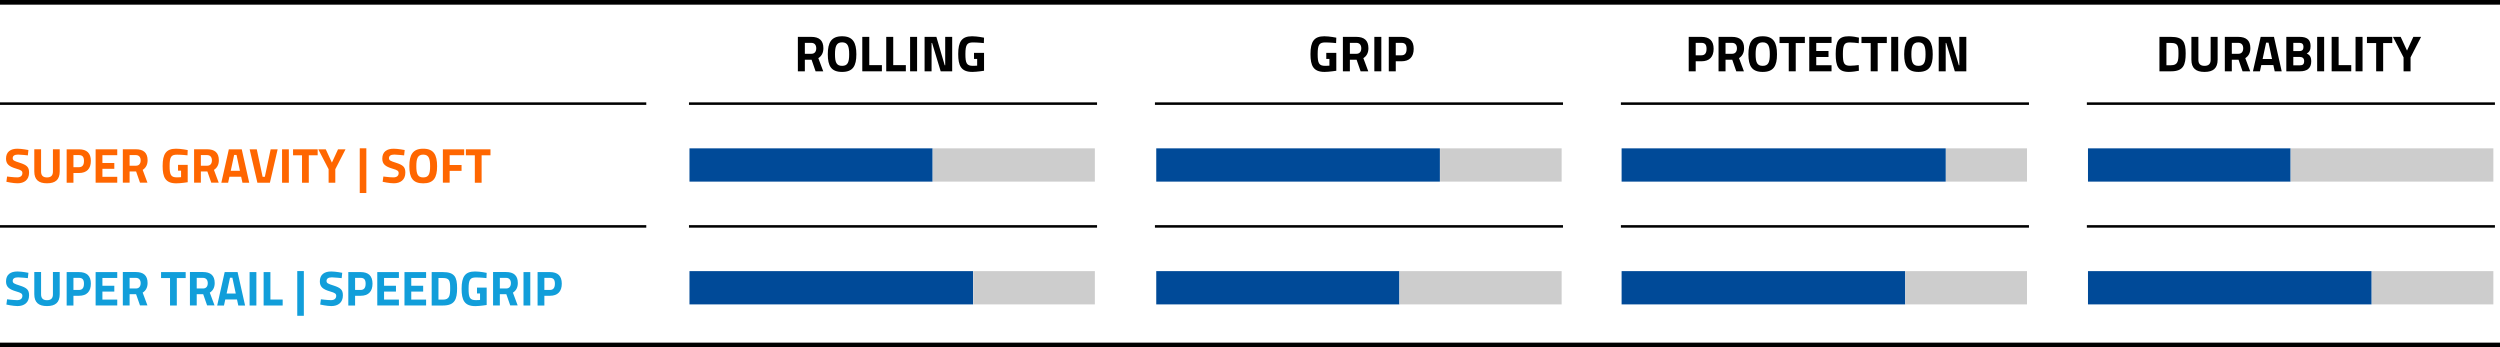 <?xml version="1.0" encoding="UTF-8"?><svg id="Ebene_2" xmlns="http://www.w3.org/2000/svg" viewBox="0 0 493.6 68.56"><defs><style>.cls-1{fill:#f60;}.cls-2{fill:#004a98;}.cls-3{fill:#119eda;}.cls-4{fill:#cdcdcd;}</style></defs><g id="Ebene_1-2"><rect x="0" width="493.6" height=".92"/><g><path d="M261.86,10.44h1.98v3.53s-1.43,.23-2.32,.23c-2.22,0-2.78-1.24-2.78-3.52,0-2.48,.72-3.52,2.73-3.52,1.05,0,2.37,.28,2.37,.28l-.04,1.07s-1.2-.13-2.11-.13c-1.18,0-1.53,.39-1.53,2.3,0,1.81,.25,2.32,1.49,2.32,.41,0,.83-.04,.83-.04v-1.32h-.62v-1.2Z"/><path d="M266.52,11.8v2.28h-1.38V7.28h2.64c1.55,0,2.4,.69,2.4,2.24,0,.94-.38,1.57-1,1.96l.97,2.6h-1.51l-.79-2.28h-1.33Zm1.26-3.34h-1.26v2.16h1.28c.69,0,.97-.48,.97-1.08,0-.65-.33-1.08-.99-1.08Z"/><path d="M271.35,7.28h1.38v6.8h-1.38V7.28Z"/><path d="M275.58,12.1v1.98h-1.38V7.28h2.5c1.6,0,2.42,.78,2.42,2.36s-.82,2.46-2.42,2.46h-1.12Zm1.11-1.18c.69,0,1.03-.42,1.03-1.28s-.34-1.18-1.03-1.18h-1.11v2.46h1.11Z"/></g><g><path d="M334.8,12.1v1.98h-1.38V7.28h2.5c1.6,0,2.42,.78,2.42,2.36s-.82,2.46-2.42,2.46h-1.12Zm1.11-1.18c.69,0,1.03-.42,1.03-1.28s-.34-1.18-1.03-1.18h-1.11v2.46h1.11Z"/><path d="M340.69,11.8v2.28h-1.38V7.28h2.64c1.55,0,2.4,.69,2.4,2.24,0,.94-.38,1.57-1,1.96l.97,2.6h-1.51l-.79-2.28h-1.33Zm1.26-3.34h-1.26v2.16h1.28c.69,0,.97-.48,.97-1.08,0-.65-.33-1.08-.99-1.08Z"/><path d="M345.21,10.72c0-2.3,.68-3.56,2.82-3.56s2.82,1.26,2.82,3.56-.68,3.48-2.82,3.48-2.82-1.18-2.82-3.48Zm4.22,0c0-1.57-.28-2.36-1.4-2.36s-1.4,.79-1.4,2.36,.28,2.28,1.4,2.28,1.4-.71,1.4-2.28Z"/><path d="M351.35,7.28h5v1.22h-1.8v5.58h-1.38v-5.58h-1.82v-1.22Z"/><path d="M357.22,7.28h4.4v1.2h-3.02v1.59h2.42v1.18h-2.42v1.63h3.02v1.2h-4.4V7.28Z"/><path d="M367.02,13.97c-.46,.1-1.36,.23-1.98,.23-2.1,0-2.6-1.14-2.6-3.52,0-2.58,.58-3.52,2.6-3.52,.71,0,1.57,.17,1.99,.27l-.04,1.1c-.46-.07-1.3-.15-1.75-.15-1.05,0-1.38,.37-1.38,2.3,0,1.83,.24,2.3,1.42,2.3,.46,0,1.31-.08,1.71-.14l.03,1.13Z"/><path d="M367.53,7.28h5v1.22h-1.8v5.58h-1.38v-5.58h-1.82v-1.22Z"/><path d="M373.4,7.28h1.38v6.8h-1.38V7.28Z"/><path d="M375.96,10.72c0-2.3,.68-3.56,2.82-3.56s2.82,1.26,2.82,3.56-.68,3.48-2.82,3.48-2.82-1.18-2.82-3.48Zm4.22,0c0-1.57-.28-2.36-1.4-2.36s-1.4,.79-1.4,2.36,.28,2.28,1.4,2.28,1.4-.71,1.4-2.28Z"/><path d="M382.78,7.28h2.33l1.64,5.6h.1V7.28h1.38v6.8h-2.27l-1.7-5.6h-.1v5.6h-1.38V7.28Z"/></g><g><path d="M426.36,14.08V7.28h2.29c2.37,0,2.89,1.01,2.89,3.27s-.45,3.53-2.89,3.53h-2.29Zm2.29-5.6h-.91v4.4h.91c1.34,0,1.47-.82,1.47-2.33s-.13-2.07-1.47-2.07Z"/><path d="M435.26,13c.81,0,1.21-.39,1.21-1.19V7.28h1.38v4.5c0,1.7-.89,2.42-2.59,2.42s-2.59-.72-2.59-2.42V7.28h1.38v4.53c0,.81,.4,1.19,1.21,1.19Z"/><path d="M440.65,11.8v2.28h-1.38V7.28h2.64c1.55,0,2.4,.69,2.4,2.24,0,.94-.38,1.57-1,1.96l.97,2.6h-1.51l-.79-2.28h-1.33Zm1.26-3.34h-1.26v2.16h1.28c.69,0,.97-.48,.97-1.08,0-.65-.33-1.08-.99-1.08Z"/><path d="M446.35,7.28h2.62l1.53,6.8h-1.38l-.27-1.23h-2.38l-.27,1.23h-1.38l1.53-6.8Zm.38,4.37h1.86l-.69-3.23h-.48l-.69,3.23Z"/><path d="M454.08,7.28c1.37,0,2.12,.5,2.12,1.8,0,.77-.21,1.16-.75,1.5,.58,.25,.88,.67,.88,1.55,0,1.36-.85,1.95-2.21,1.95h-2.71V7.28h2.67Zm-1.29,1.18v1.62h1.23c.54,0,.78-.28,.78-.82s-.27-.8-.79-.8h-1.22Zm0,2.78v1.66h1.26c.57,0,.88-.17,.88-.84,0-.56-.33-.82-.88-.82h-1.26Z"/><path d="M457.5,7.28h1.38v6.8h-1.38V7.28Z"/><path d="M460.36,14.08V7.28h1.38v5.58h2.49v1.22h-3.87Z"/><path d="M465.08,7.28h1.38v6.8h-1.38V7.28Z"/><path d="M467.33,7.28h5v1.22h-1.8v5.58h-1.38v-5.58h-1.82v-1.22Z"/><path d="M475.94,14.08h-1.38v-2.75l-2.1-4.05h1.53l1.25,2.71,1.25-2.71h1.53l-2.08,4.05v2.75Z"/></g><g><path d="M158.91,11.8v2.28h-1.38V7.28h2.64c1.55,0,2.4,.69,2.4,2.24,0,.94-.38,1.57-1,1.96l.97,2.6h-1.51l-.79-2.28h-1.33Zm1.26-3.34h-1.26v2.16h1.28c.69,0,.97-.48,.97-1.08,0-.65-.33-1.08-.99-1.08Z"/><path d="M163.44,10.72c0-2.3,.68-3.56,2.82-3.56s2.82,1.26,2.82,3.56-.68,3.48-2.82,3.48-2.82-1.18-2.82-3.48Zm4.22,0c0-1.57-.28-2.36-1.4-2.36s-1.4,.79-1.4,2.36,.28,2.28,1.4,2.28,1.4-.71,1.4-2.28Z"/><path d="M170.25,14.08V7.28h1.38v5.58h2.49v1.22h-3.87Z"/><path d="M174.98,14.08V7.28h1.38v5.58h2.49v1.22h-3.87Z"/><path d="M179.69,7.28h1.38v6.8h-1.38V7.28Z"/><path d="M182.55,7.28h2.33l1.64,5.6h.1V7.28h1.38v6.8h-2.27l-1.7-5.6h-.1v5.6h-1.38V7.28Z"/><path d="M192.31,10.44h1.98v3.53s-1.43,.23-2.32,.23c-2.22,0-2.78-1.24-2.78-3.52,0-2.48,.72-3.52,2.73-3.52,1.05,0,2.37,.28,2.37,.28l-.04,1.07s-1.2-.13-2.11-.13c-1.18,0-1.53,.39-1.53,2.3,0,1.81,.25,2.32,1.49,2.32,.41,0,.83-.04,.83-.04v-1.32h-.62v-1.2Z"/></g><polyline points="0 20.71 0 20.21 127.6 20.21 127.6 20.71"/><g><path class="cls-1" d="M5.5,30.68s-1.37-.16-1.93-.16c-.72,0-1.06,.26-1.06,.7s.26,.56,1.37,.91c1.43,.46,1.86,.85,1.86,1.95,0,1.44-.98,2.11-2.28,2.11-.9,0-2.2-.3-2.2-.3l.14-1.04s1.3,.17,1.99,.17,1.03-.34,1.03-.85c0-.41-.23-.59-1.18-.86-1.48-.43-2.05-.93-2.05-1.99,0-1.37,.91-1.96,2.25-1.96,.88,0,2.17,.26,2.17,.26l-.11,1.06Z"/><path class="cls-1" d="M9.28,35.03c.79,0,1.17-.38,1.17-1.16v-4.4h1.34v4.37c0,1.65-.86,2.35-2.51,2.35s-2.51-.7-2.51-2.35v-4.37h1.34v4.4c0,.79,.39,1.16,1.17,1.16Z"/><path class="cls-1" d="M14.5,34.16v1.92h-1.34v-6.6h2.43c1.55,0,2.35,.76,2.35,2.29s-.8,2.39-2.35,2.39h-1.09Zm1.08-1.15c.67,0,1-.41,1-1.24s-.33-1.15-1-1.15h-1.08v2.39h1.08Z"/><path class="cls-1" d="M18.88,29.48h4.27v1.16h-2.93v1.54h2.35v1.15h-2.35v1.58h2.93v1.16h-4.27v-6.6Z"/><path class="cls-1" d="M25.59,33.86v2.21h-1.34v-6.6h2.56c1.5,0,2.33,.67,2.33,2.17,0,.91-.37,1.52-.97,1.9l.94,2.52h-1.47l-.77-2.21h-1.29Zm1.22-3.24h-1.22v2.1h1.24c.67,0,.94-.47,.94-1.05,0-.63-.32-1.05-.96-1.05Z"/><path class="cls-1" d="M35.14,32.55h1.92v3.43s-1.39,.22-2.25,.22c-2.15,0-2.7-1.2-2.7-3.42,0-2.41,.7-3.42,2.65-3.42,1.02,0,2.3,.27,2.3,.27l-.04,1.04s-1.16-.13-2.05-.13c-1.15,0-1.48,.38-1.48,2.23,0,1.76,.24,2.25,1.45,2.25,.4,0,.81-.04,.81-.04v-1.28h-.6v-1.16Z"/><path class="cls-1" d="M39.66,33.86v2.21h-1.34v-6.6h2.56c1.5,0,2.33,.67,2.33,2.17,0,.91-.37,1.52-.97,1.9l.94,2.52h-1.47l-.77-2.21h-1.29Zm1.22-3.24h-1.22v2.1h1.24c.67,0,.94-.47,.94-1.05,0-.63-.32-1.05-.96-1.05Z"/><path class="cls-1" d="M45.19,29.48h2.54l1.48,6.6h-1.34l-.26-1.19h-2.31l-.26,1.19h-1.34l1.48-6.6Zm.37,4.24h1.81l-.67-3.13h-.47l-.67,3.13Z"/><path class="cls-1" d="M54.82,29.48l-1.53,6.6h-2.47l-1.53-6.6h1.41l1.15,5.43h.44l1.15-5.43h1.41Z"/><path class="cls-1" d="M55.69,29.48h1.34v6.6h-1.34v-6.6Z"/><path class="cls-1" d="M57.87,29.48h4.85v1.18h-1.75v5.42h-1.34v-5.42h-1.77v-1.18Z"/><path class="cls-1" d="M66.22,36.08h-1.34v-2.67l-2.04-3.93h1.48l1.21,2.63,1.21-2.63h1.48l-2.02,3.93v2.67Z"/><path class="cls-1" d="M71.03,29.28h1.3v8.83h-1.3v-8.83Z"/><path class="cls-1" d="M79.79,30.68s-1.37-.16-1.93-.16c-.72,0-1.06,.26-1.06,.7s.26,.56,1.37,.91c1.43,.46,1.86,.85,1.86,1.95,0,1.44-.98,2.11-2.28,2.11-.9,0-2.2-.3-2.2-.3l.14-1.04s1.3,.17,1.99,.17,1.03-.34,1.03-.85c0-.41-.23-.59-1.18-.86-1.48-.43-2.05-.93-2.05-1.99,0-1.37,.91-1.96,2.25-1.96,.88,0,2.17,.26,2.17,.26l-.11,1.06Z"/><path class="cls-1" d="M80.82,32.82c0-2.23,.66-3.46,2.74-3.46s2.74,1.22,2.74,3.46-.66,3.38-2.74,3.38-2.74-1.14-2.74-3.38Zm4.1,0c0-1.52-.27-2.29-1.36-2.29s-1.36,.77-1.36,2.29,.27,2.21,1.36,2.21,1.36-.69,1.36-2.21Z"/><path class="cls-1" d="M87.44,29.48h4.21v1.16h-2.87v1.94h2.35v1.16h-2.35v2.33h-1.34v-6.6Z"/><path class="cls-1" d="M91.99,29.48h4.85v1.18h-1.75v5.42h-1.34v-5.42h-1.77v-1.18Z"/></g><rect x="136.03" y="20.21" width="80.57" height=".5"/><rect x="228.03" y="20.21" width="80.57" height=".5"/><rect x="412.03" y="20.21" width="80.57" height=".5"/><rect x="320.03" y="20.21" width="80.57" height=".5"/><rect class="cls-2" x="136.13" y="29.29" width="48" height="6.57"/><rect class="cls-4" x="184.17" y="29.29" width="32" height="6.57"/><g><rect class="cls-2" x="228.29" y="29.29" width="56" height="6.57"/><rect class="cls-4" x="284.33" y="29.29" width="24" height="6.57"/></g><g><rect class="cls-2" x="320.17" y="29.29" width="64" height="6.57"/><rect class="cls-4" x="384.21" y="29.29" width="16" height="6.57"/></g><g><rect class="cls-2" x="412.25" y="29.29" width="40" height="6.57"/><rect class="cls-4" x="452.29" y="29.29" width="40" height="6.57"/></g><polyline points="0 44.95 0 44.45 127.6 44.45 127.6 44.95"/><g><path class="cls-3" d="M5.5,54.92s-1.37-.16-1.93-.16c-.72,0-1.06,.26-1.06,.7s.26,.56,1.37,.91c1.43,.46,1.86,.85,1.86,1.95,0,1.44-.98,2.11-2.28,2.11-.9,0-2.2-.3-2.2-.3l.14-1.04s1.3,.17,1.99,.17,1.03-.34,1.03-.85c0-.41-.23-.59-1.18-.86-1.48-.43-2.05-.93-2.05-1.99,0-1.37,.91-1.96,2.25-1.96,.88,0,2.17,.26,2.17,.26l-.11,1.06Z"/><path class="cls-3" d="M9.28,59.27c.79,0,1.17-.38,1.17-1.16v-4.4h1.34v4.37c0,1.65-.86,2.35-2.51,2.35s-2.51-.7-2.51-2.35v-4.37h1.34v4.4c0,.79,.39,1.16,1.17,1.16Z"/><path class="cls-3" d="M14.5,58.4v1.92h-1.34v-6.6h2.43c1.55,0,2.35,.76,2.35,2.29s-.8,2.39-2.35,2.39h-1.09Zm1.08-1.15c.67,0,1-.41,1-1.24s-.33-1.15-1-1.15h-1.08v2.39h1.08Z"/><path class="cls-3" d="M18.88,53.72h4.27v1.16h-2.93v1.54h2.35v1.15h-2.35v1.58h2.93v1.16h-4.27v-6.6Z"/><path class="cls-3" d="M25.59,58.1v2.21h-1.34v-6.6h2.56c1.5,0,2.33,.67,2.33,2.17,0,.91-.37,1.52-.97,1.9l.94,2.52h-1.47l-.77-2.21h-1.29Zm1.22-3.24h-1.22v2.1h1.24c.67,0,.94-.47,.94-1.05,0-.63-.32-1.05-.96-1.05Z"/><path class="cls-3" d="M31.81,53.72h4.85v1.18h-1.75v5.42h-1.34v-5.42h-1.77v-1.18Z"/><path class="cls-3" d="M38.84,58.1v2.21h-1.34v-6.6h2.56c1.5,0,2.33,.67,2.33,2.17,0,.91-.37,1.52-.97,1.9l.94,2.52h-1.47l-.77-2.21h-1.29Zm1.22-3.24h-1.22v2.1h1.24c.67,0,.94-.47,.94-1.05,0-.63-.32-1.05-.96-1.05Z"/><path class="cls-3" d="M44.37,53.72h2.54l1.48,6.6h-1.34l-.26-1.19h-2.31l-.26,1.19h-1.34l1.48-6.6Zm.37,4.24h1.81l-.67-3.13h-.47l-.67,3.13Z"/><path class="cls-3" d="M49.28,53.72h1.34v6.6h-1.34v-6.6Z"/><path class="cls-3" d="M52.05,60.32v-6.6h1.34v5.42h2.42v1.18h-3.76Z"/><path class="cls-3" d="M58.69,53.52h1.3v8.83h-1.3v-8.83Z"/><path class="cls-3" d="M67.46,54.92s-1.37-.16-1.93-.16c-.72,0-1.06,.26-1.06,.7s.26,.56,1.37,.91c1.43,.46,1.86,.85,1.86,1.95,0,1.44-.98,2.11-2.28,2.11-.9,0-2.2-.3-2.2-.3l.14-1.04s1.3,.17,1.99,.17,1.03-.34,1.03-.85c0-.41-.23-.59-1.18-.86-1.48-.43-2.05-.93-2.05-1.99,0-1.37,.91-1.96,2.25-1.96,.88,0,2.17,.26,2.17,.26l-.11,1.06Z"/><path class="cls-3" d="M70.11,58.4v1.92h-1.34v-6.6h2.43c1.55,0,2.35,.76,2.35,2.29s-.8,2.39-2.35,2.39h-1.09Zm1.08-1.15c.67,0,1-.41,1-1.24s-.33-1.15-1-1.15h-1.08v2.39h1.08Z"/><path class="cls-3" d="M74.49,53.72h4.27v1.16h-2.93v1.54h2.35v1.15h-2.35v1.58h2.93v1.16h-4.27v-6.6Z"/><path class="cls-3" d="M79.86,53.72h4.27v1.16h-2.93v1.54h2.35v1.15h-2.35v1.58h2.93v1.16h-4.27v-6.6Z"/><path class="cls-3" d="M85.23,60.32v-6.6h2.22c2.3,0,2.8,.98,2.8,3.17s-.44,3.43-2.8,3.43h-2.22Zm2.22-5.43h-.88v4.27h.88c1.3,0,1.43-.8,1.43-2.26s-.13-2.01-1.43-2.01Z"/><path class="cls-3" d="M94.17,56.79h1.92v3.43s-1.39,.22-2.25,.22c-2.15,0-2.7-1.2-2.7-3.42,0-2.41,.7-3.42,2.65-3.42,1.02,0,2.3,.27,2.3,.27l-.04,1.04s-1.16-.13-2.05-.13c-1.15,0-1.48,.38-1.48,2.23,0,1.76,.24,2.25,1.45,2.25,.4,0,.81-.04,.81-.04v-1.28h-.6v-1.16Z"/><path class="cls-3" d="M98.69,58.1v2.21h-1.34v-6.6h2.56c1.5,0,2.33,.67,2.33,2.17,0,.91-.37,1.52-.97,1.9l.94,2.52h-1.47l-.77-2.21h-1.29Zm1.22-3.24h-1.22v2.1h1.24c.67,0,.94-.47,.94-1.05,0-.63-.32-1.05-.96-1.05Z"/><path class="cls-3" d="M103.36,53.72h1.34v6.6h-1.34v-6.6Z"/><path class="cls-3" d="M107.48,58.4v1.92h-1.34v-6.6h2.43c1.55,0,2.35,.76,2.35,2.29s-.8,2.39-2.35,2.39h-1.09Zm1.08-1.15c.67,0,1-.41,1-1.24s-.33-1.15-1-1.15h-1.08v2.39h1.08Z"/></g><rect x="136.03" y="44.45" width="80.57" height=".5"/><rect x="228.03" y="44.45" width="80.57" height=".5"/><rect x="412.03" y="44.45" width="80.57" height=".5"/><rect x="320.03" y="44.45" width="80.57" height=".5"/><rect class="cls-2" x="136.13" y="53.53" width="56" height="6.57"/><rect class="cls-4" x="192.17" y="53.53" width="24" height="6.57"/><g><rect class="cls-2" x="228.29" y="53.53" width="48" height="6.57"/><rect class="cls-4" x="276.33" y="53.53" width="32" height="6.57"/></g><g><rect class="cls-2" x="320.17" y="53.53" width="56" height="6.57"/><rect class="cls-4" x="376.21" y="53.53" width="24" height="6.57"/></g><g><rect class="cls-2" x="412.25" y="53.53" width="56" height="6.57"/><rect class="cls-4" x="468.29" y="53.53" width="24" height="6.57"/></g><rect x="0" y="67.65" width="493.6" height=".92"/></g></svg>